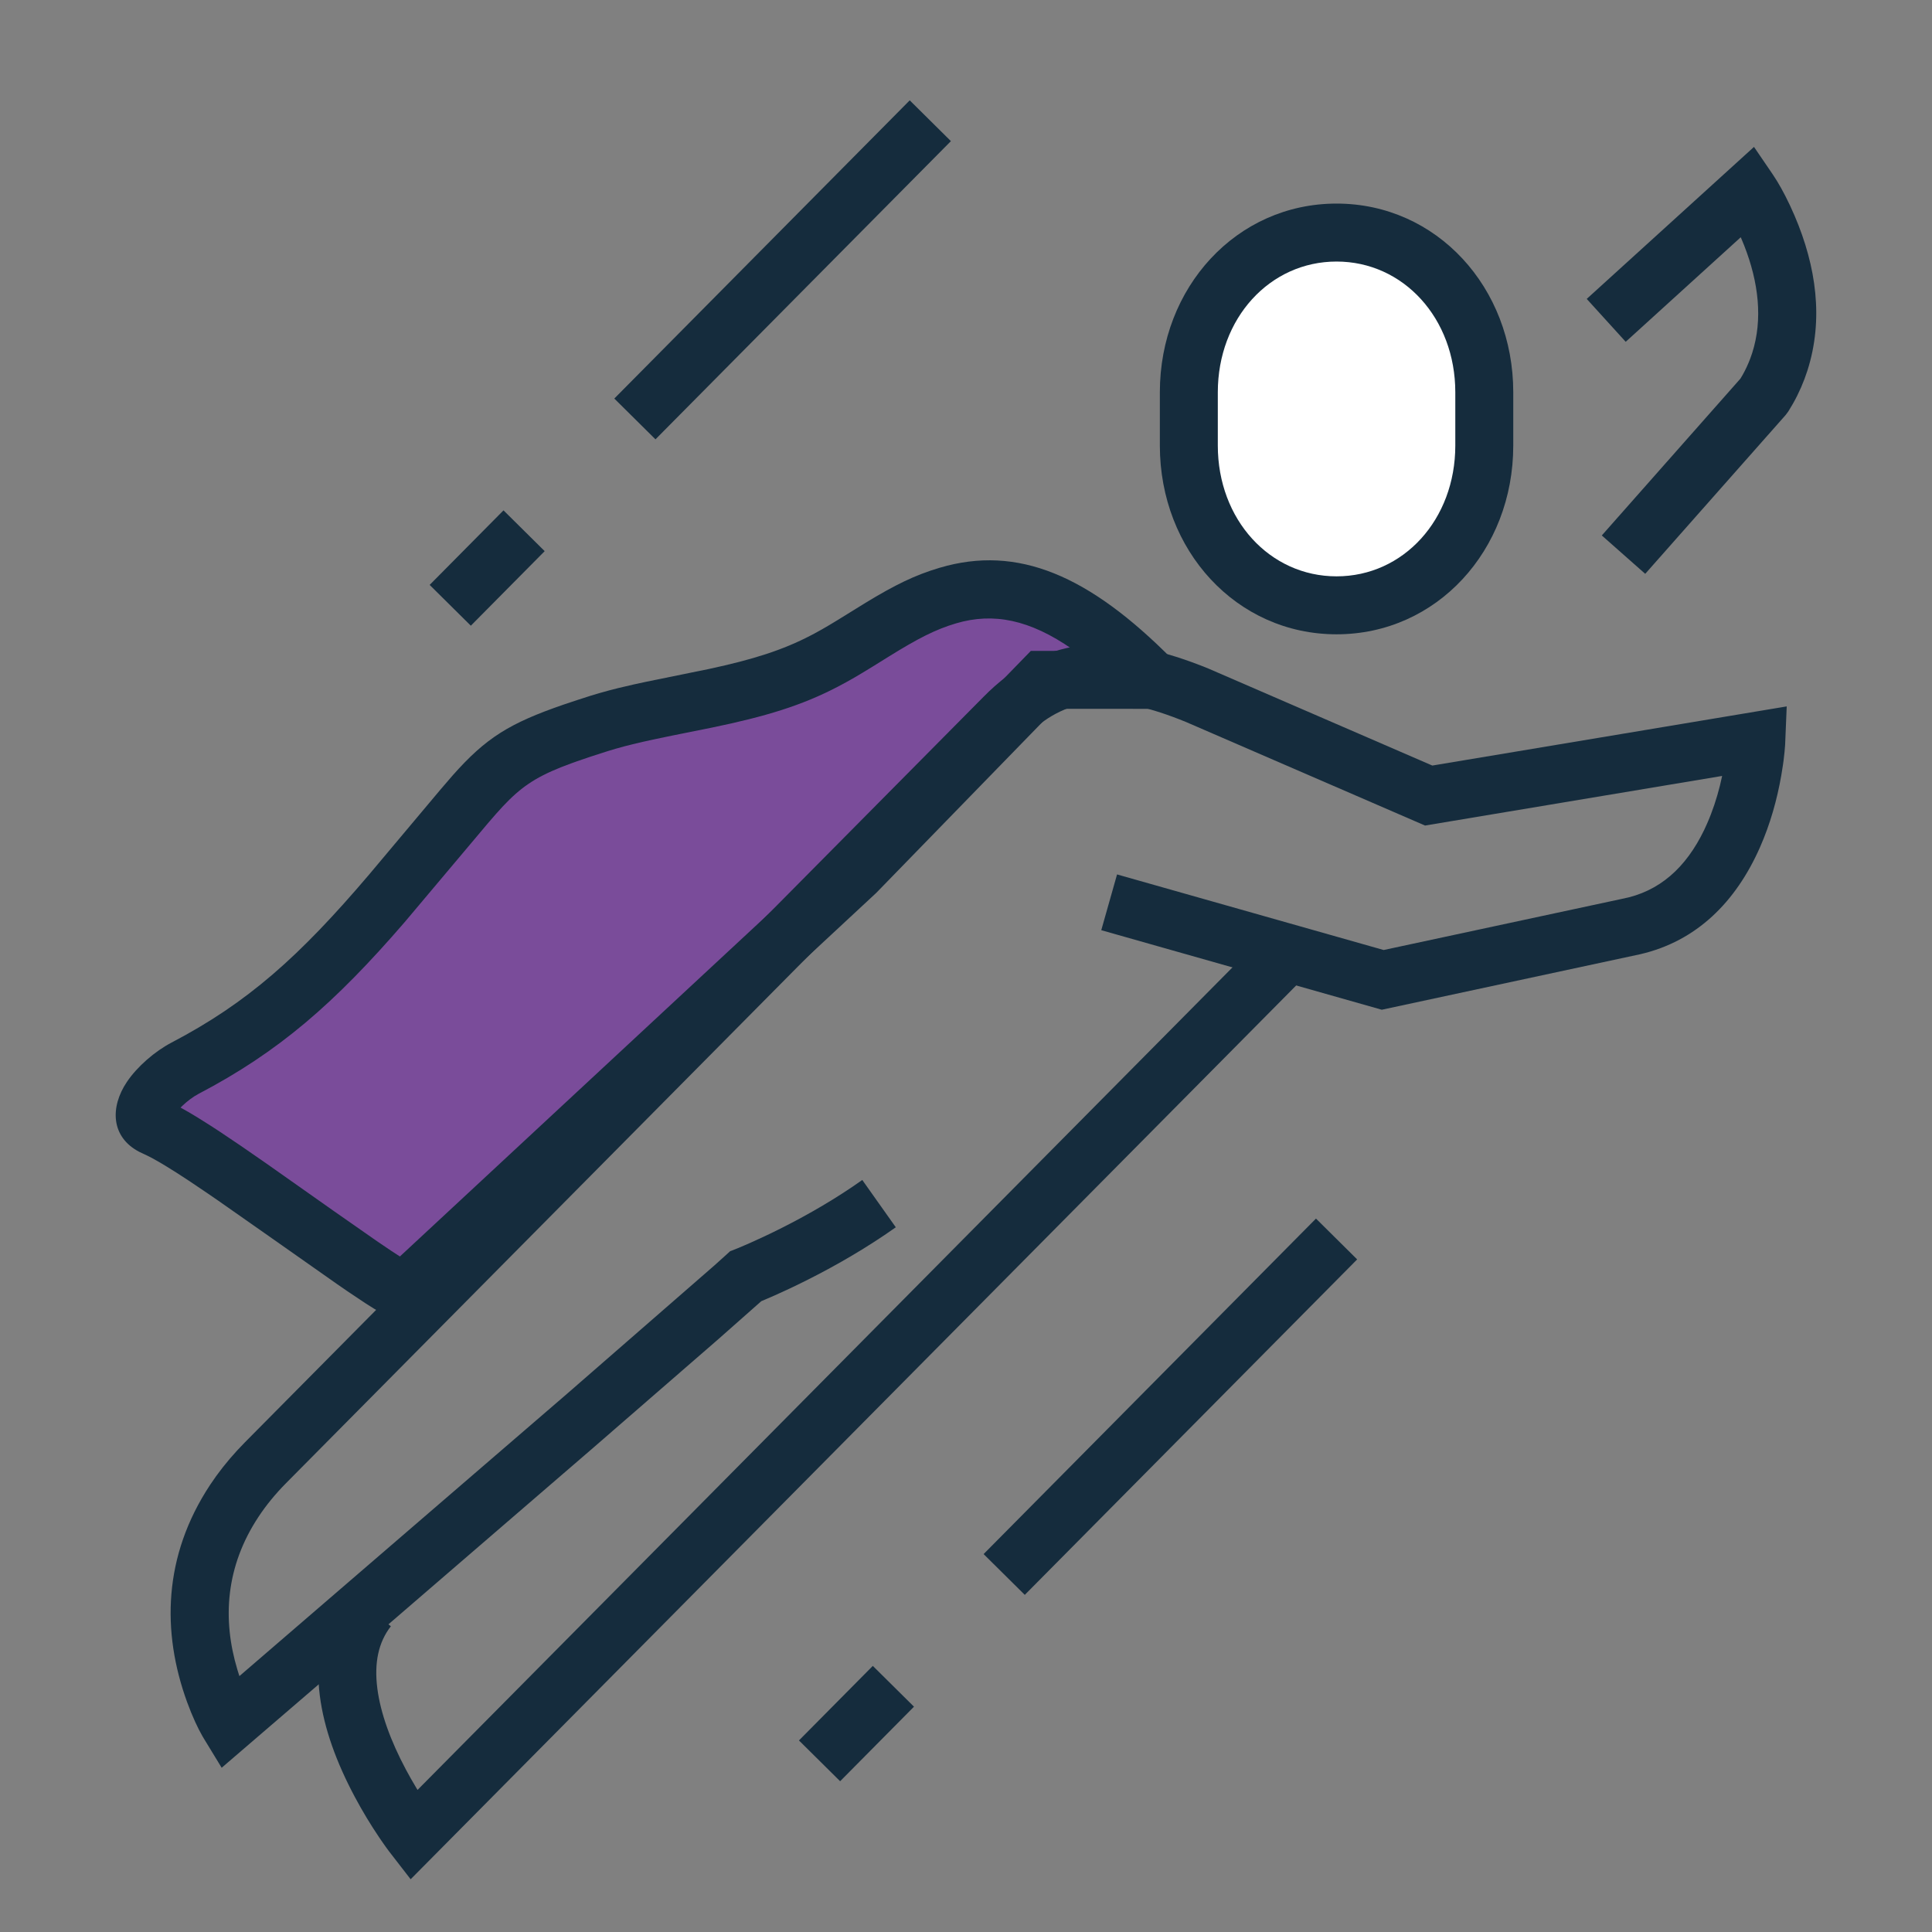 <?xml version="1.0" encoding="UTF-8"?> <svg xmlns="http://www.w3.org/2000/svg" xmlns:xlink="http://www.w3.org/1999/xlink" width="80px" height="80px" viewBox="0 0 80 80" version="1.1"><rect x="0" y="0" width="80" height="80" fill="#808080" stroke="none"/><title>icon-super2</title><g id="Icone" stroke="none" stroke-width="1" fill="none" fill-rule="evenodd"><g id="Set-Icone---no-stroke" transform="translate(-298, -1571)"><g id="icon-super2" transform="translate(298, 1571)"><rect id="Rectangle" x="0" y="0" width="80" height="80"></rect><g id="Group-18" transform="translate(4.791, 4.155)"><polygon id="Stroke-1" fill="#152C3D" fill-rule="nonzero" points="32.879 0 34.584 1.689 22.351 14.037 20.646 12.348"></polygon><polygon id="Stroke-3" fill="#152C3D" fill-rule="nonzero" points="16.058 16.978 17.763 18.667 14.705 21.754 13 20.065"></polygon><polygon id="Stroke-4" fill="#152C3D" fill-rule="nonzero" points="49.701 46.304 51.406 47.994 37.643 61.885 35.938 60.196"></polygon><path d="M42.907,23.997 C39.849,20.91 37.281,19.67 34.459,20.506 C32.533,21.076 31.118,22.289 29.36,23.209 C26.289,24.816 22.921,24.869 19.827,25.862 C17.479,26.615 16.359,27.005 14.692,28.931 C10.861,33.357 8.317,37.227 2.87,40.078 C1.883,40.595 0.516,42.039 1.619,42.519 C3.65,43.403 9.989,48.347 11.936,49.357 L30.674,31.942 L38.401,23.997 L42.907,23.997 Z" id="Stroke-13" fill="#7A4C9A"></path><path d="M50.553,20.91 C47.052,20.91 44.436,17.948 44.436,14.295 L44.436,12.089 C44.436,8.437 47.052,5.475 50.553,5.475 C54.055,5.475 56.67,8.437 56.67,12.089 L56.67,14.295 C56.67,17.948 54.055,20.91 50.553,20.91 Z" id="Stroke-15" fill="#FFFFFF"></path><g id="Group-17" transform="translate(0, 1.928)" fill="#152C3D" fill-rule="nonzero"><polygon id="Stroke-5" points="31.35 62.898 33.055 64.587 29.997 67.674 28.292 65.985"></polygon><path d="M34.118,17.427 C33.092,17.731 32.27,18.136 31.049,18.878 L29.894,19.592 L29.546,19.802 L29.238,19.981 L28.948,20.141 C28.9,20.167 28.852,20.192 28.803,20.218 C27.625,20.834 26.4,21.223 24.569,21.617 L21.969,22.147 L21.468,22.255 L20.809,22.409 L20.411,22.511 L20.03,22.617 L19.652,22.73 L19.143,22.894 L18.552,23.091 C16.3,23.866 15.333,24.469 13.959,26.018 L13.444,26.616 L10.491,30.133 C7.595,33.538 5.452,35.444 2.314,37.087 C1.624,37.448 0.895,38.077 0.466,38.713 C-0.24,39.76 -0.203,41.004 0.985,41.617 L1.31,41.77 L1.504,41.869 L1.839,42.058 L2.095,42.212 L2.531,42.484 L3.032,42.81 L3.808,43.333 L4.245,43.633 L6.493,45.209 L9.178,47.097 L9.592,47.382 L10.349,47.887 L10.685,48.099 L11.047,48.312 L11.384,48.494 L12.134,48.883 L31.49,30.892 L38.907,23.268 L45.785,23.269 L43.76,21.224 C40.304,17.736 37.353,16.469 34.118,17.427 Z M39.708,20.868 L37.894,20.869 L29.813,29.177 L11.768,45.945 L11.406,45.709 L10.861,45.341 L9.052,44.078 L6.238,42.094 L5.196,41.373 L4.312,40.778 L3.923,40.525 L3.399,40.195 L3.085,40.006 L2.798,39.842 L2.686,39.781 L2.758,39.708 C2.961,39.514 3.209,39.328 3.427,39.213 C6.751,37.473 9.059,35.468 11.968,32.098 L15.413,28.005 L15.748,27.619 L16.029,27.309 C16.759,26.532 17.354,26.12 18.438,25.687 L18.868,25.524 C18.944,25.496 19.023,25.468 19.103,25.44 L19.616,25.264 L20.365,25.022 L20.703,24.921 L21.049,24.825 L21.415,24.732 L21.813,24.638 L22.256,24.54 L23.033,24.378 L24.652,24.053 C26.91,23.587 28.413,23.131 29.916,22.344 L30.245,22.167 L30.577,21.98 L30.935,21.768 L31.342,21.52 L32,21.111 C33.23,20.348 33.945,19.981 34.8,19.728 C36.348,19.27 37.854,19.577 39.606,20.795 L39.708,20.868 Z" id="Stroke-13"></path><path d="M35.935,22.771 C38.355,20.309 41.179,20.014 44.939,21.478 L45.254,21.604 L54.519,25.617 L69.193,23.168 L69.127,24.763 L69.103,25.05 L69.064,25.399 C69.056,25.462 69.047,25.527 69.037,25.595 L68.968,26.025 C68.793,27.033 68.509,28.042 68.088,28.997 C67.083,31.276 65.454,32.89 63.129,33.429 L52.426,35.728 L40.81,32.434 L41.464,30.125 L52.504,33.255 L62.371,31.137 C63.922,30.842 65.024,29.843 65.777,28.28 L65.892,28.028 C66.116,27.522 66.293,26.986 66.43,26.439 L66.519,26.047 L54.217,28.101 L44.323,23.815 C41.346,22.597 39.481,22.704 37.809,24.293 L37.643,24.457 L7.059,55.326 C6.609,55.78 6.229,56.246 5.913,56.725 C4.552,58.783 4.409,60.964 5.039,63.056 L5.122,63.321 L18.701,51.62 L24.779,46.326 L25.276,45.879 L25.441,45.728 L25.763,45.601 L26.048,45.48 L26.304,45.368 L26.856,45.115 C26.953,45.07 27.051,45.023 27.151,44.975 C28.295,44.42 29.438,43.78 30.498,43.065 L30.914,42.777 L32.302,44.736 C32.15,44.843 31.996,44.95 31.84,45.055 C30.676,45.839 29.437,46.534 28.198,47.134 L27.878,47.287 L27.277,47.562 L26.733,47.796 L24.941,49.38 L19.752,53.885 L9.932,62.351 L4.388,67.116 L3.653,65.911 L3.588,65.801 L3.445,65.536 L3.289,65.212 C3.182,64.978 3.069,64.705 2.957,64.399 C1.901,61.497 1.961,58.351 3.91,55.401 C4.233,54.912 4.606,54.438 5.028,53.979 L5.354,53.637 L35.935,22.771 Z" id="Stroke-7"></path><path d="M67.838,0 L68.615,1.139 L68.788,1.408 C69.003,1.76 69.263,2.249 69.52,2.851 C70.419,4.953 70.726,7.151 70.049,9.265 C69.899,9.733 69.702,10.187 69.455,10.625 L69.261,10.951 L69.145,11.106 L63.334,17.678 L61.536,16.089 L67.274,9.598 L67.363,9.45 C67.488,9.228 67.594,9 67.682,8.767 L67.764,8.532 C68.208,7.145 68.031,5.607 67.431,4.081 L67.313,3.795 L67.289,3.741 L62.526,8.07 L60.912,6.294 L67.838,0 Z" id="Stroke-9"></path><path d="M47.674,32.53 L49.379,34.22 L12.213,71.733 L11.319,70.578 L11.178,70.386 L11.001,70.133 C10.969,70.086 10.935,70.037 10.901,69.986 C10.558,69.477 10.217,68.917 9.898,68.317 C9.145,66.905 8.626,65.495 8.452,64.132 C8.255,62.585 8.518,61.175 9.341,60 L9.502,59.782 L11.394,61.257 C10.876,61.922 10.699,62.775 10.833,63.828 C10.965,64.86 11.388,66.011 12.016,67.189 C12.155,67.45 12.299,67.703 12.446,67.947 L12.499,68.033 L47.674,32.53 Z" id="Stroke-11"></path><path d="M50.553,2.347 C46.406,2.347 43.236,5.822 43.236,10.161 L43.236,12.367 C43.236,16.706 46.406,20.182 50.553,20.182 C54.701,20.182 57.87,16.706 57.87,12.367 L57.87,10.161 C57.87,5.822 54.701,2.347 50.553,2.347 Z M50.553,4.747 C53.324,4.747 55.47,7.101 55.47,10.161 L55.47,12.367 C55.47,15.428 53.324,17.782 50.553,17.782 C47.783,17.782 45.636,15.428 45.636,12.367 L45.636,10.161 C45.636,7.101 47.783,4.747 50.553,4.747 Z" id="Stroke-15"></path></g></g></g></g></g></svg> 